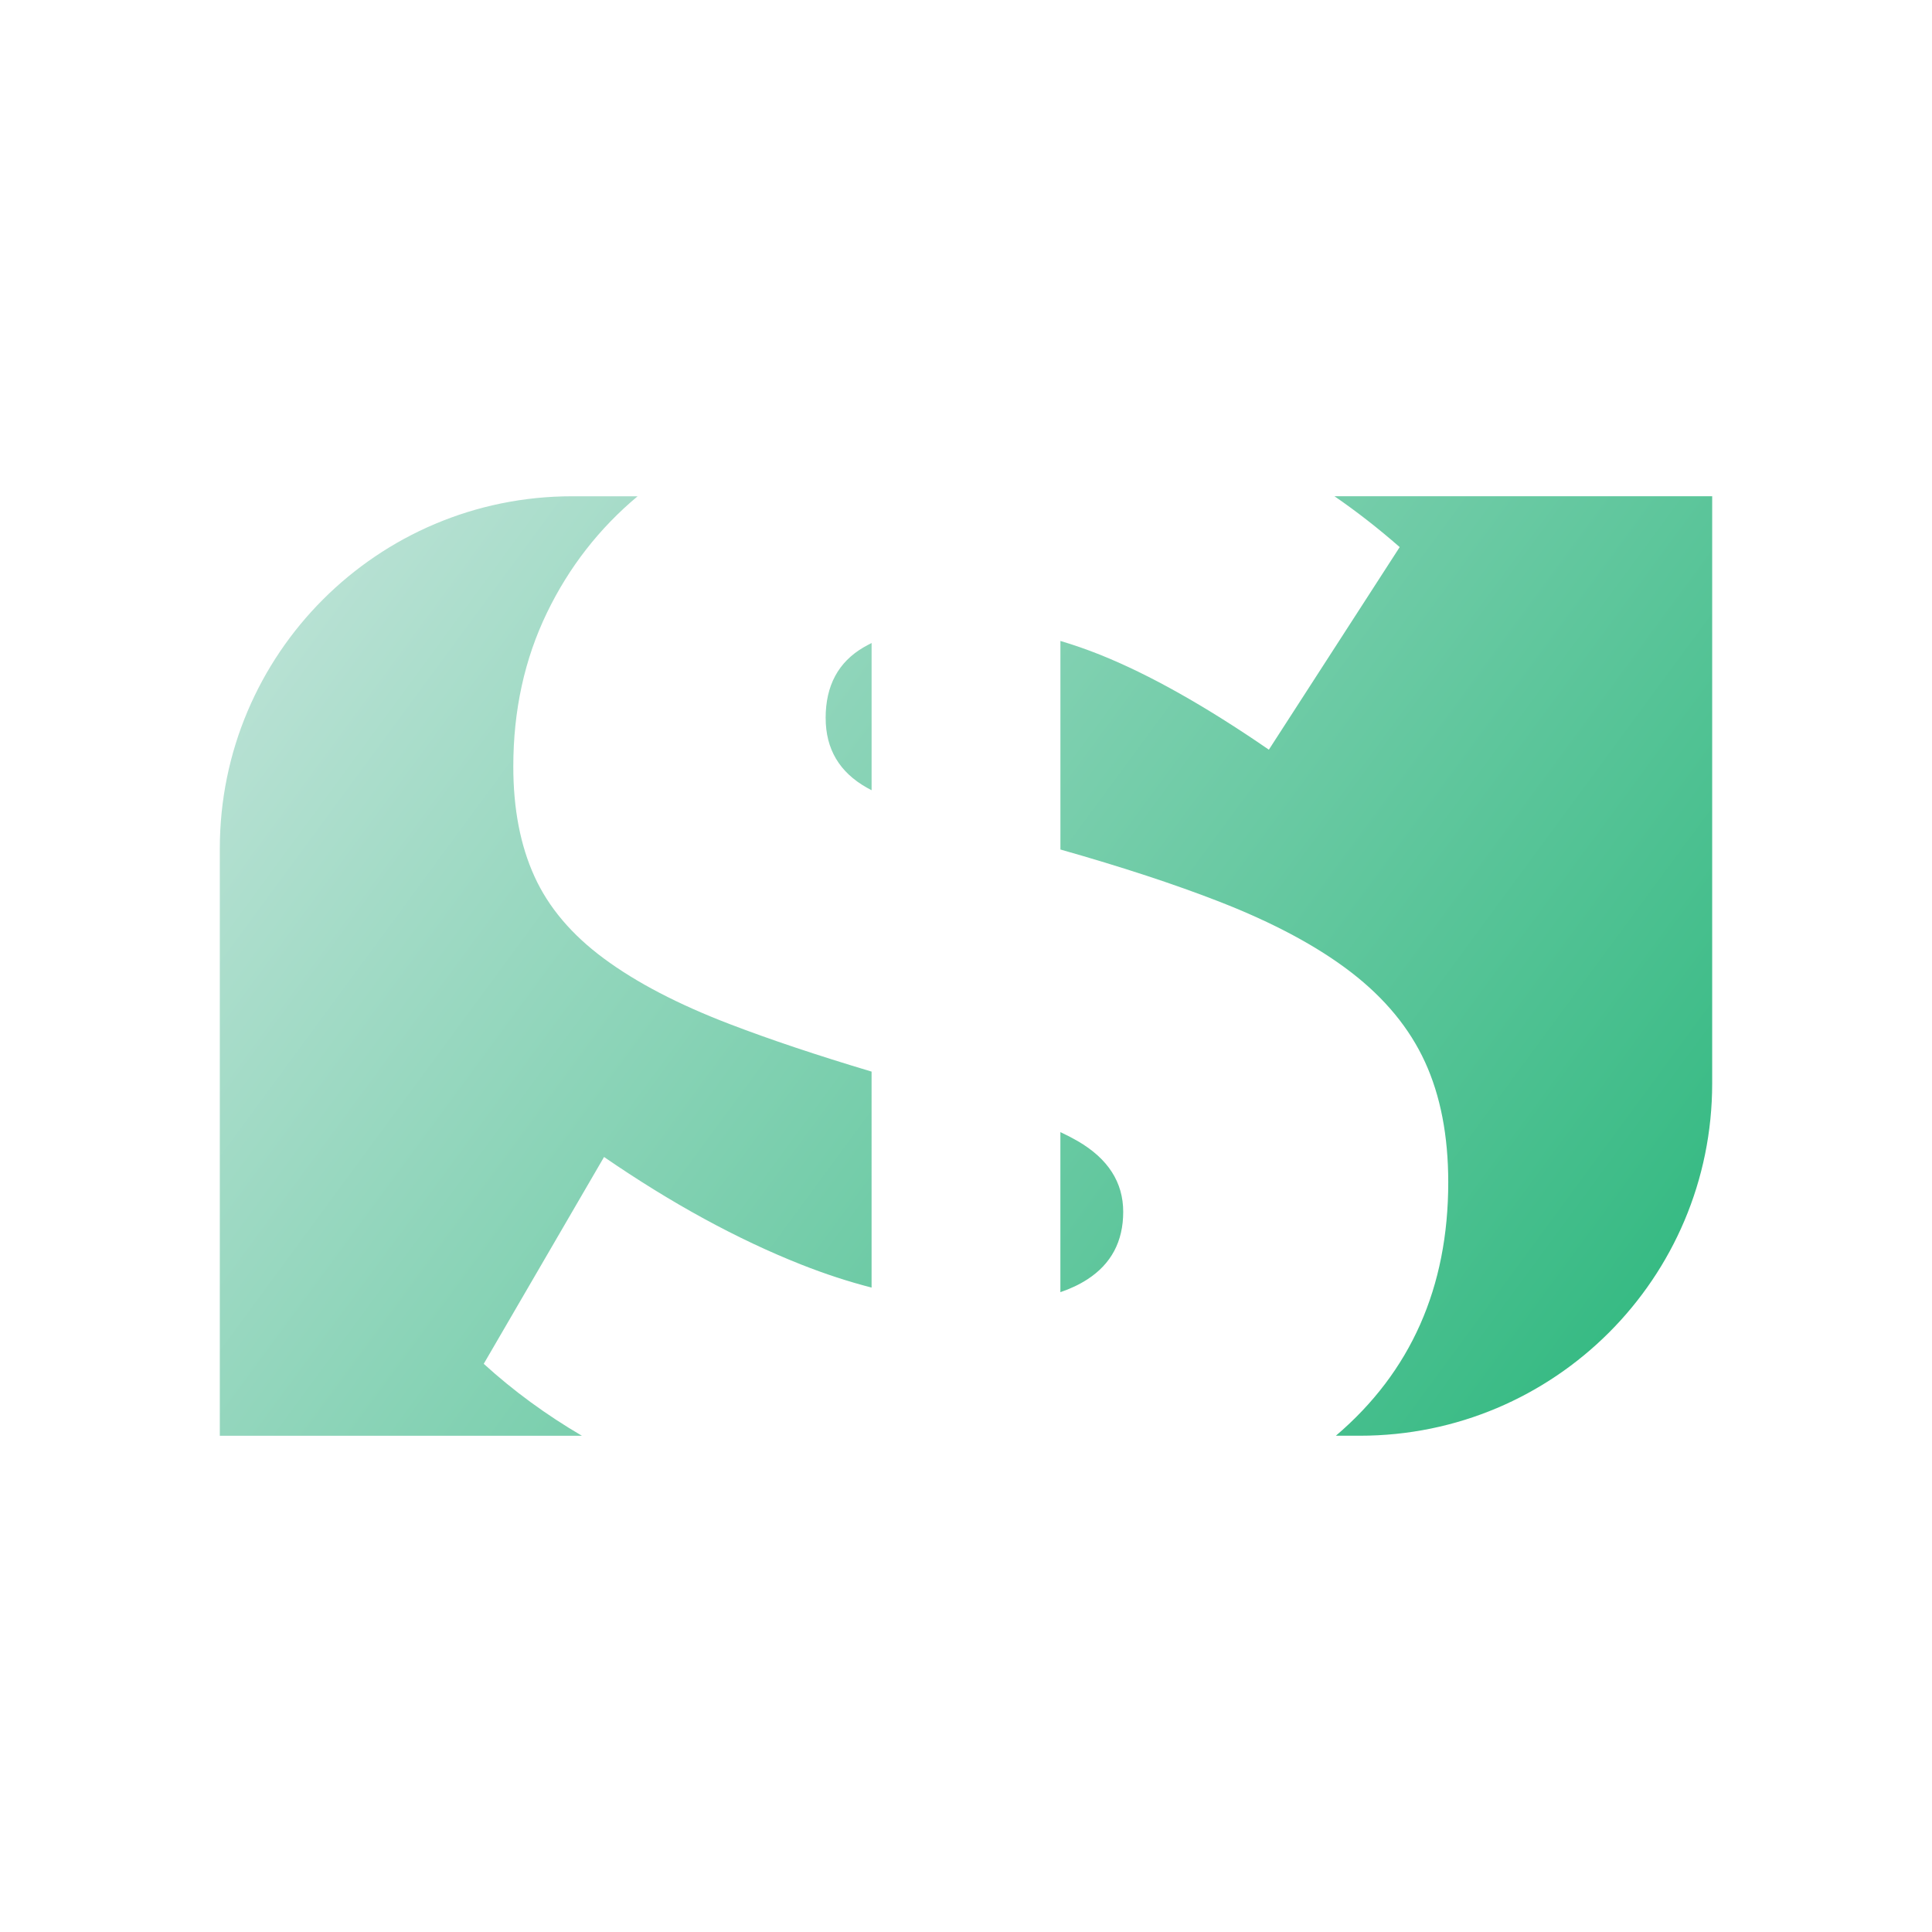 <?xml version="1.0" encoding="UTF-8"?>
<svg data-bbox="122.88 277.41 834.24 525.18" viewBox="0 0 1080 1080" xmlns="http://www.w3.org/2000/svg" data-type="ugc">
    <g>
        <defs>
            <linearGradient gradientUnits="userSpaceOnUse" y2="790.4" x2="880.21" y1="295.89" x1="208.33" id="9bea04fe-e563-4a83-9091-87eab6930ffb">
                <stop stop-color="#b7e1d3" offset="0"/>
                <stop stop-color="#36ba83" offset="1"/>
            </linearGradient>
        </defs>
        <path d="M627.88 677.43c0 16.52-6.69 29.11-20.05 37.75-4.42 2.86-9.45 5.24-15.07 7.15v-89.48c3.61 1.7 6.89 3.39 9.76 5.06h-.01c16.91 9.84 25.37 23 25.37 39.52M461.54 401.36h.01c0 17.32 7.67 30.3 23 38.94.85.48 1.75.96 2.68 1.44v-82.29c-1.51.76-3 1.55-4.45 2.39-14.16 8.26-21.24 21.44-21.24 39.52M746 277.41h-.01c12.29 8.45 24.44 17.91 36.45 28.42L709.3 419.08c-35.39-24.37-66.86-42.06-94.38-53.09-7.44-2.97-14.82-5.53-22.14-7.7v116.59c34.26 9.71 63.86 19.43 88.8 29.14 30.27 11.8 54.86 24.98 73.73 39.52 18.88 14.56 32.63 31.26 41.29 50.14 8.65 18.87 12.98 41.29 12.98 67.24 0 58.77-20.96 106-62.82 141.66h13.42c108.77 0 196.94-88.17 196.94-196.94V277.41zM337.67 535.88c-18.1-13.36-31.08-28.7-38.93-46.01-7.87-17.29-11.8-37.75-11.8-61.35 0-31.45 6.29-60.17 18.87-86.12 12.32-25.44 29.21-47.08 50.62-64.98h-36.61c-108.77 0-196.94 88.17-196.94 196.94v328.23h202.39c-20-11.73-38.3-25.11-54.85-40.2v-.02l67.25-115.61c37.75 25.95 74.51 46.01 110.3 60.17 13.27 5.25 26.35 9.52 39.25 12.83V599.03c-30.43-9.1-56.89-17.95-79.36-26.58-28.72-11.01-52.11-23.19-70.19-36.57" fill="url(#9bea04fe-e563-4a83-9091-87eab6930ffb)"/>
    </g>
</svg>
